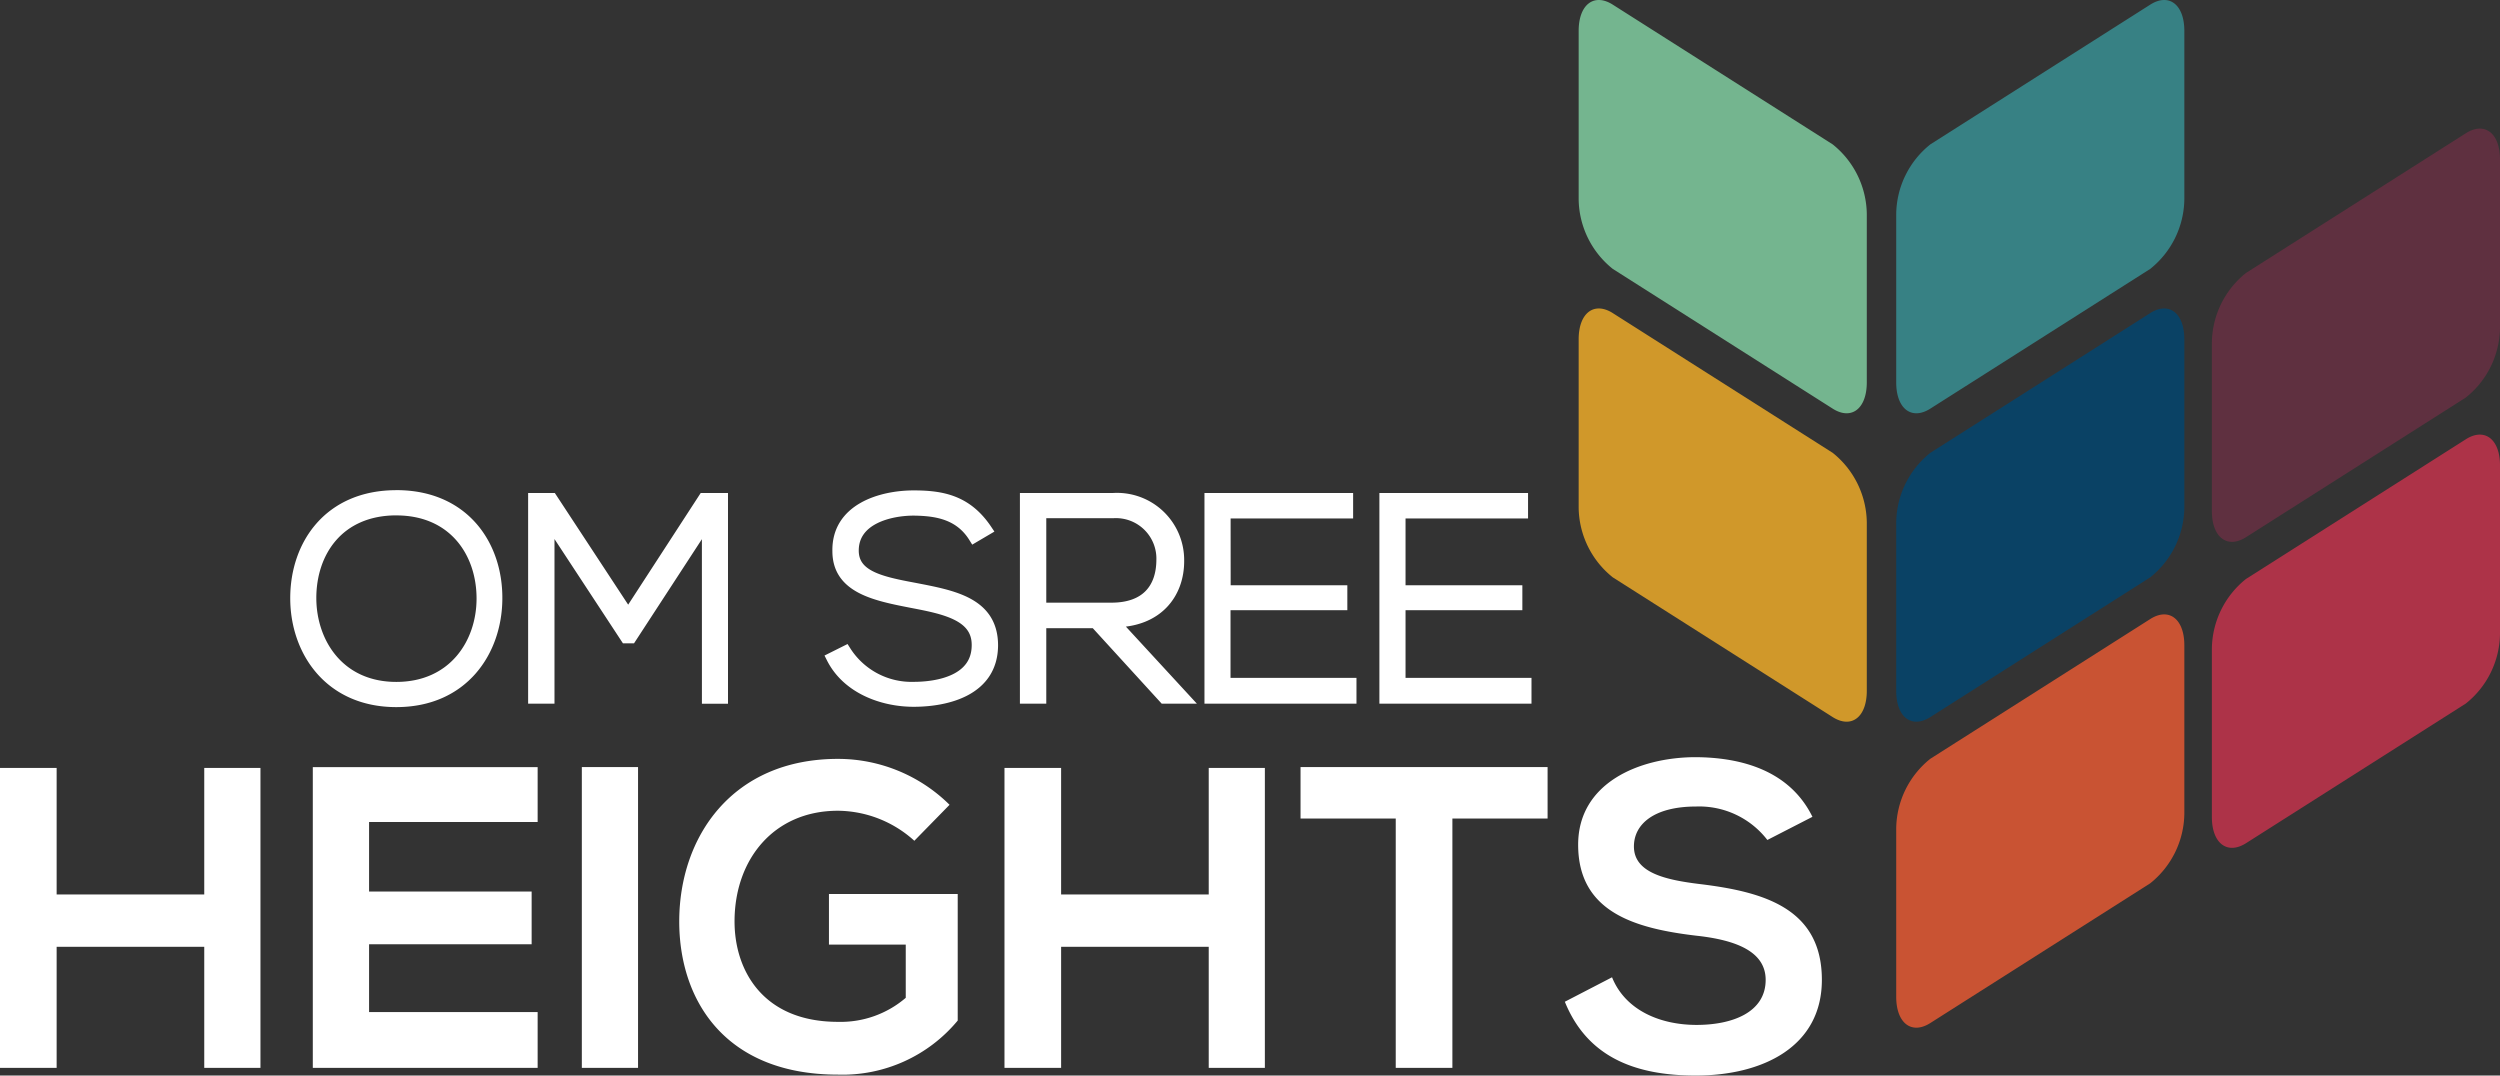 <svg id="Group_2606" data-name="Group 2606" xmlns="http://www.w3.org/2000/svg" xmlns:xlink="http://www.w3.org/1999/xlink" width="170.698" height="73.438" viewBox="0 0 170.698 73.438">
  <rect x="0" y="0" width="170.698" height="73.438" fill="#333333" stroke="none"/>
  <defs>
    <clipPath id="clip-path">
      <rect id="Rectangle_817" data-name="Rectangle 817" width="170.698" height="73.438" fill="none"/>
    </clipPath>
  </defs>
  <g id="Group_2605" data-name="Group 2605" clip-path="url(#clip-path)">
    <path id="Path_5481" data-name="Path 5481" d="M1026.9,200.5l15.013,9.539a6.181,6.181,0,0,1,2.33,4.752v11.5c0,1.8-1.05,2.6-2.33,1.791l-15.013-9.54a6.178,6.178,0,0,1-2.33-4.752v-11.5c0-1.8,1.049-2.6,2.33-1.791" transform="translate(-916.78 -179.121)" fill="#d0982a" fill-rule="evenodd"/>
    <path id="Path_5482" data-name="Path 5482" d="M1026.9.318l15.013,9.54a6.179,6.179,0,0,1,2.33,4.752v11.5c0,1.8-1.05,2.605-2.33,1.791l-15.013-9.54a6.179,6.179,0,0,1-2.33-4.752V2.109c0-1.8,1.049-2.605,2.33-1.791" transform="translate(-916.78 0)" fill="#74b58f" fill-rule="evenodd"/>
    <path id="Path_5483" data-name="Path 5483" d="M1247.969,200.5l-15.013,9.539a6.18,6.18,0,0,0-2.33,4.752v11.5c0,1.8,1.048,2.6,2.33,1.791l15.013-9.54a6.181,6.181,0,0,0,2.33-4.752v-11.5c0-1.8-1.049-2.6-2.33-1.791" transform="translate(-1101.154 -179.121)" fill="#0a4265" fill-rule="evenodd"/>
    <path id="Path_5484" data-name="Path 5484" d="M1247.969.318l-15.013,9.54a6.178,6.178,0,0,0-2.33,4.752v11.5c0,1.8,1.048,2.605,2.33,1.791l15.013-9.54a6.182,6.182,0,0,0,2.33-4.752V2.109c0-1.8-1.049-2.605-2.33-1.791" transform="translate(-1101.154 0)" fill="#378184" fill-rule="evenodd"/>
    <path id="Path_5485" data-name="Path 5485" d="M1247.969,399.1l-15.013,9.539a6.178,6.178,0,0,0-2.33,4.752v11.5c0,1.8,1.048,2.606,2.33,1.791l15.013-9.539a6.182,6.182,0,0,0,2.33-4.752v-11.5c0-1.8-1.049-2.605-2.33-1.791" transform="translate(-1101.154 -356.831)" fill="#c95333" fill-rule="evenodd"/>
    <path id="Path_5486" data-name="Path 5486" d="M1452.836,83.771l-15.013,9.54a6.179,6.179,0,0,0-2.33,4.752v11.5c0,1.8,1.049,2.605,2.33,1.791l15.013-9.54a6.181,6.181,0,0,0,2.33-4.752v-11.5c0-1.8-1.049-2.6-2.33-1.791" transform="translate(-1284.468 -74.674)" fill="#5f3040" fill-rule="evenodd"/>
    <path id="Path_5487" data-name="Path 5487" d="M1452.836,282.378l-15.013,9.539a6.18,6.18,0,0,0-2.33,4.752v11.5c0,1.8,1.049,2.6,2.33,1.791l15.013-9.54a6.18,6.18,0,0,0,2.33-4.752v-11.5c0-1.8-1.049-2.6-2.33-1.791" transform="translate(-1284.468 -252.386)" fill="#ad3348" fill-rule="evenodd"/>
    <path id="Path_5488" data-name="Path 5488" d="M267.4,322.844h8.365v-.992h-9.4v13.636H276v-1.011h-8.6v-5.369h7.976v-.953H267.4Zm-11.944,0h8.365v-.992h-9.4v13.636h9.629v-1.011h-8.6v-5.369h7.976v-.953H255.46Zm-12.586-.019h4.941a3.138,3.138,0,0,1,3.326,3.248c-.019,1.926-1.07,3.268-3.443,3.268h-4.824Zm5,7.45c2.976,0,4.435-1.945,4.415-4.182a4.21,4.21,0,0,0-4.474-4.24h-5.991v13.636h1.05v-5.155h3.716l4.707,5.155h1.381Zm-8.7-6.283c-1.342-2-3.034-2.315-4.98-2.315-2.237,0-5.233.895-5.174,3.774,0,2.509,2.548,3.015,5.038,3.5,2.237.428,4.494.875,4.474,2.918,0,2.412-2.665,2.879-4.338,2.879a5.334,5.334,0,0,1-4.649-2.471l-.934.467c1.051,2.081,3.463,2.957,5.583,2.957,2.276,0,5.369-.739,5.388-3.813,0-2.937-2.723-3.4-5.349-3.91-2.3-.428-4.163-.836-4.163-2.568,0-2.179,2.529-2.762,4.124-2.762,1.537.019,3.132.253,4.124,1.848Zm-19.063,11.5h1.031V321.852h-1.284l-5.155,7.937-5.213-7.937h-1.245v13.636h1.05V323.369l5.252,8h.35l5.213-8Zm-21.242-12.858c3.91,0,5.855,2.9,5.855,6.049,0,3.073-1.965,6.069-5.855,6.069-3.871,0-5.817-3-5.836-6.069C193.018,325.47,194.963,322.631,198.873,322.631Zm0-.973c-4.591,0-6.867,3.346-6.867,7,0,3.6,2.3,7.062,6.867,7.062s6.847-3.443,6.866-7.022C205.759,325.023,203.464,321.658,198.873,321.658Z" transform="translate(-171.806 -287.817)" fill="none" stroke="#fff" stroke-width="0.75"/>
    <path id="Path_5489" data-name="Path 5489" d="M267.406,322.84h8.365v-.992h-9.4v13.636H276v-1.011h-8.6V329.1h7.976v-.953h-7.976Zm-11.944,0h8.365v-.992h-9.4v13.636h9.629v-1.011h-8.6V329.1h7.976v-.953h-7.976Zm-12.586-.019h4.941a3.138,3.138,0,0,1,3.326,3.249c-.019,1.926-1.07,3.268-3.443,3.268h-4.824Zm5,7.45c2.976,0,4.435-1.945,4.415-4.182a4.21,4.21,0,0,0-4.474-4.241h-5.991v13.636h1.05V330.33h3.716l4.707,5.155h1.381Zm-8.7-6.283c-1.342-2-3.034-2.315-4.98-2.315-2.237,0-5.233.895-5.174,3.774,0,2.509,2.548,3.015,5.038,3.5,2.237.428,4.493.875,4.474,2.918,0,2.412-2.665,2.879-4.338,2.879a5.334,5.334,0,0,1-4.649-2.47l-.934.467c1.051,2.081,3.463,2.957,5.583,2.957,2.276,0,5.369-.739,5.388-3.813,0-2.937-2.724-3.4-5.35-3.91-2.3-.428-4.163-.837-4.163-2.568,0-2.179,2.529-2.762,4.124-2.762,1.537.019,3.132.253,4.124,1.848Zm-19.064,11.5h1.031V321.848h-1.284l-5.155,7.936-5.213-7.936h-1.245v13.636H209.3V323.365l5.252,8h.35l5.213-8Zm-21.242-12.858c3.91,0,5.855,2.9,5.855,6.049,0,3.073-1.965,6.069-5.855,6.069-3.871,0-5.817-3-5.836-6.069-.019-3.21,1.926-6.049,5.836-6.049m0-.973c-4.591,0-6.867,3.346-6.867,7,0,3.6,2.3,7.061,6.867,7.061s6.847-3.443,6.866-7.022c.019-3.677-2.276-7.042-6.866-7.042" transform="translate(-171.808 -287.814)" fill="#fff" fill-rule="evenodd"/>
    <path id="Path_5490" data-name="Path 5490" d="M123.752,495.476c-1.553-3.164-4.863-4.073-8.057-4.073-3.779.029-7.94,1.758-7.94,5.977,0,4.6,3.867,5.713,8.057,6.211,2.725.293,4.746,1.084,4.746,3.017,0,2.227-2.285,3.076-4.717,3.076-2.49,0-4.863-1-5.772-3.252l-3.223,1.67c1.523,3.75,4.746,5.039,8.936,5.039,4.57,0,8.614-1.963,8.614-6.533,0-4.893-3.985-6.006-8.262-6.533-2.461-.293-4.571-.791-4.571-2.578,0-1.524,1.377-2.725,4.248-2.725a5.878,5.878,0,0,1,4.863,2.285ZM95.3,512.615h3.868V495.593h6.5v-3.516H88.8v3.516h6.5Zm-8.936,0V492.136H82.531v8.643H72.452v-8.643H68.585v20.479h3.867v-8.262H82.531v8.262ZM64.835,494.655a10.83,10.83,0,0,0-7.617-3.135c-7.236,0-10.84,5.332-10.84,11.1,0,5.391,3.135,10.459,10.84,10.459a10.217,10.217,0,0,0,8.174-3.692v-8.643H56.6v3.457h5.244v3.633a6.819,6.819,0,0,1-4.629,1.641c-5.1,0-7.061-3.487-7.061-6.856,0-4.219,2.666-7.558,7.061-7.558a7.858,7.858,0,0,1,5.215,2.051Zm-21.27-2.578H39.727v20.538h3.838ZM36.71,508.806H25.2v-4.629H36.3v-3.6H25.2v-4.746H36.71v-3.75H21.358v20.538H36.71Zm-18.926,3.809V492.136H13.946v8.643H3.867v-8.643H0v20.479H3.867v-8.262H13.946v8.262Z" transform="translate(0 -439.704)" fill="#fff" fill-rule="evenodd"/>
  </g>
</svg>
